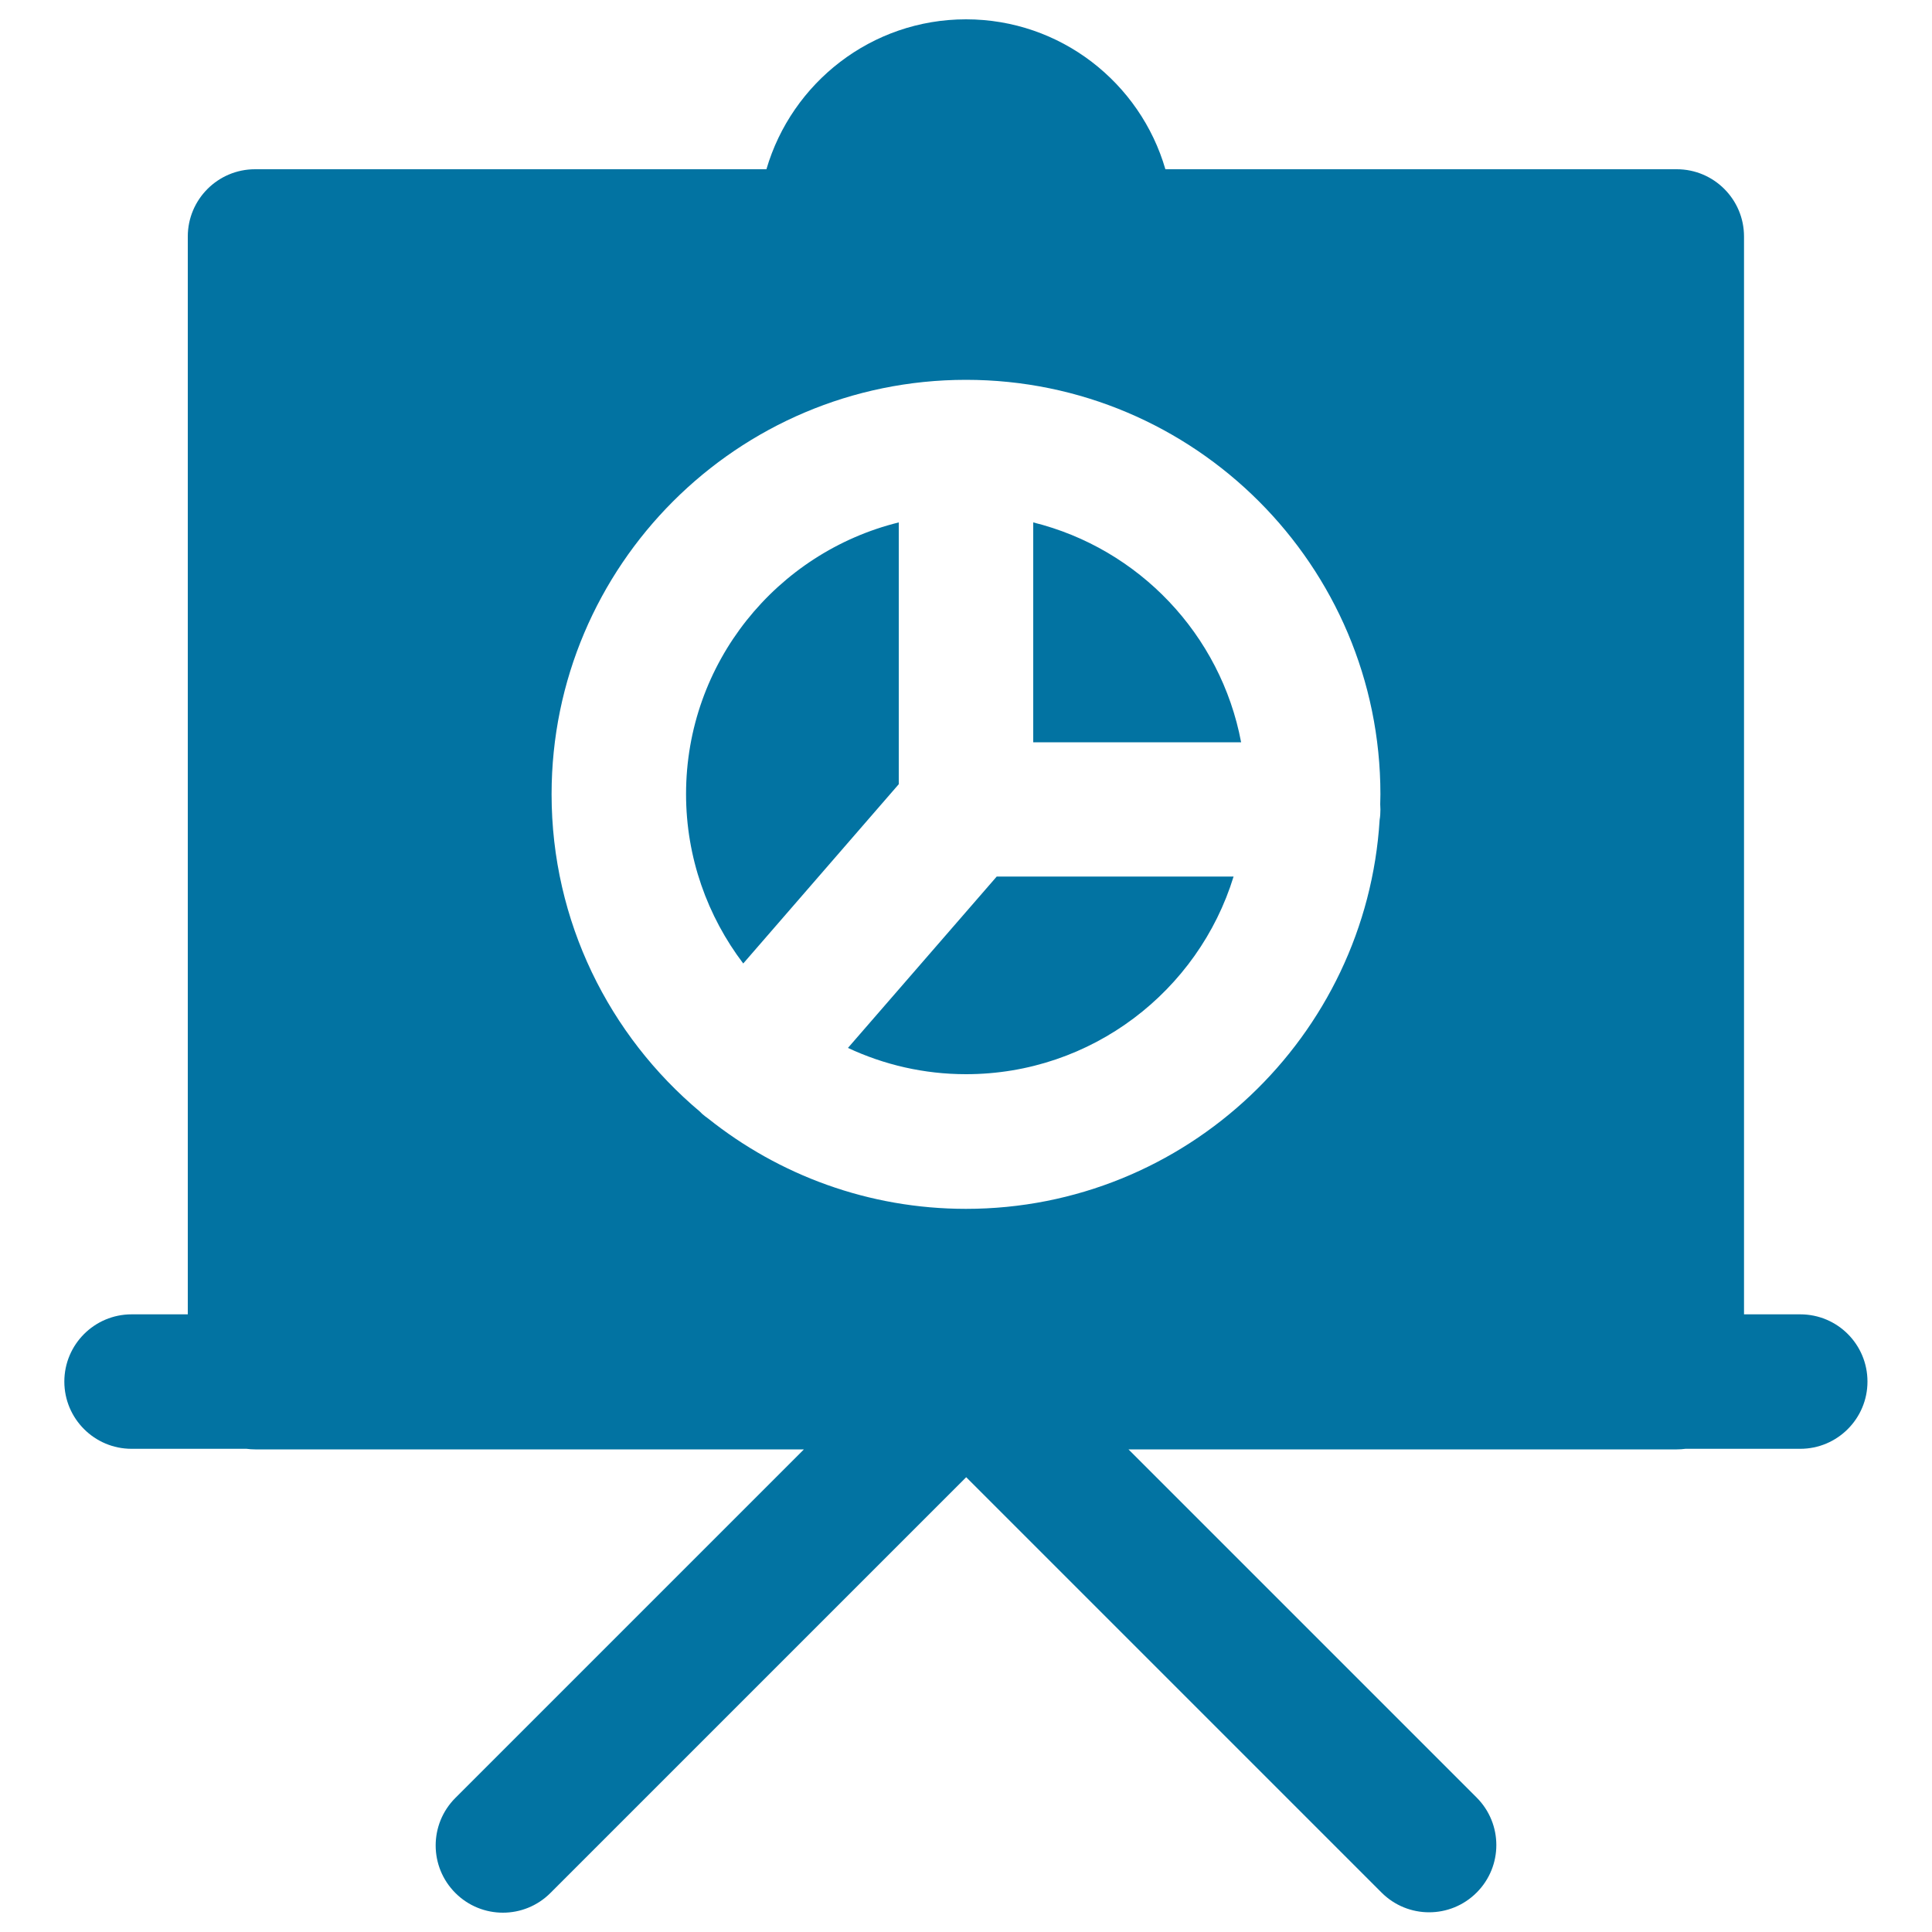 <svg xmlns="http://www.w3.org/2000/svg" viewBox="0 0 1000 1000" style="fill:#0273a2">
<title>Presentation SVG icon</title>
<path d="M515.9,453.7h122.6C620.3,512.9,565.1,556,500,556c-21.8,0-42.5-4.9-61.1-13.6L515.9,453.7z M465.2,270.4C402,286,355.1,343.1,355.1,411c0,32.9,11.1,63.3,29.6,87.7l80.5-92.8V270.4z M534.8,270.4v113.8h107.6C631.9,328.4,589.4,283.9,534.8,270.4z M966.6,715.1c0,19.2-15.6,34.8-34.8,34.8h-59.4c-1.5,0.2-3,0.3-4.5,0.3H584.1l180.2,180.2c13.6,13.6,13.6,35.6,0,49.2c-13.6,13.6-35.6,13.6-49.2,0l-215-215L284.9,979.8c-6.8,6.8-15.7,10.2-24.6,10.2c-8.9,0-17.8-3.4-24.6-10.2c-13.6-13.6-13.6-35.6,0-49.2l180.4-180.4h-284c-1.5,0-3-0.1-4.5-0.3H68.1c-19.2,0-34.8-15.6-34.8-34.8c0-19.2,15.6-34.8,34.8-34.8h29.1V122.4c0-19.2,15.6-34.8,34.8-34.8h264.7C409.8,42.8,451.1,10,500,10c48.9,0,90.2,32.8,103.2,77.6h264.7c19.2,0,34.8,15.6,34.8,34.8v557.9h29.1C951.1,680.3,966.6,695.9,966.6,715.1z M714.4,416.3c0-1.7,0.1-3.5,0.1-5.2c0-118.3-96.2-214.5-214.5-214.5c-118.3,0-214.5,96.2-214.5,214.5c0,65.9,29.9,124.9,76.8,164.3c0.4,0.4,0.7,0.7,1.1,1.1c1,0.9,2.1,1.7,3.2,2.5c36.6,29.2,83,46.7,133.4,46.7c113.9,0,207.2-89.2,214.1-201.4c0.3-1.7,0.4-3.5,0.4-5.3C714.5,418,714.4,417.2,714.4,416.3z"/>
</svg>
